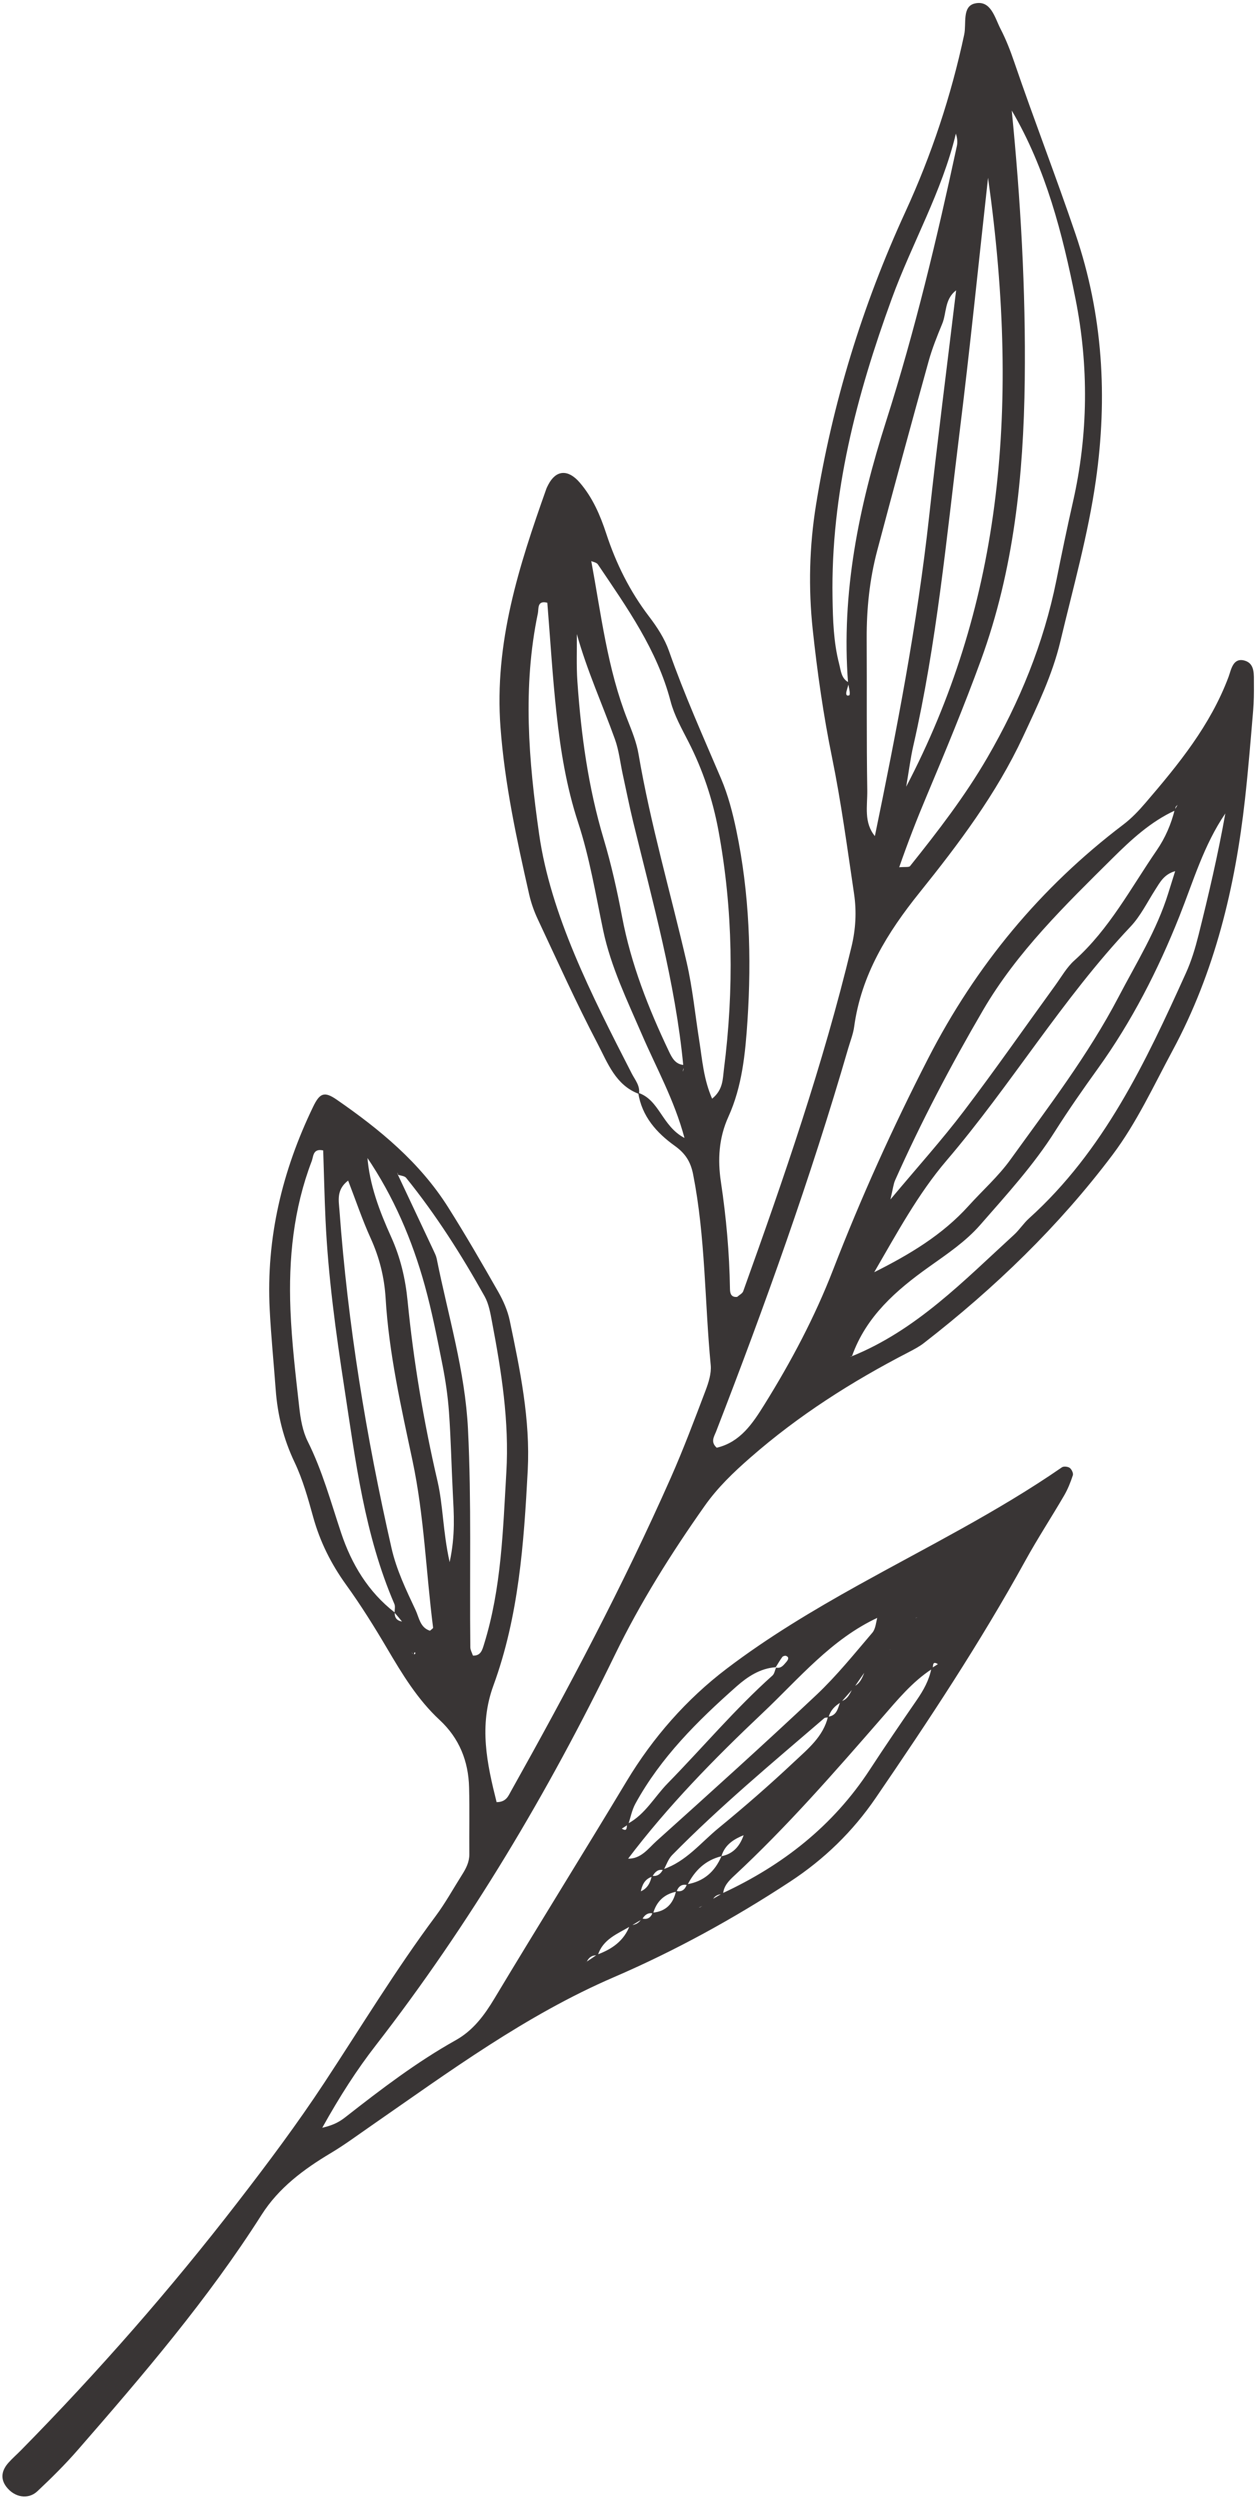 <?xml version="1.0" encoding="UTF-8" standalone="no"?><svg xmlns="http://www.w3.org/2000/svg" xmlns:xlink="http://www.w3.org/1999/xlink" fill="#000000" height="501.3" preserveAspectRatio="xMidYMid meet" version="1" viewBox="124.0 -0.6 251.7 501.3" width="251.7" zoomAndPan="magnify"><g id="change1_1"><path d="M261.28,227.58c-2.07-7.69-5.67-14.08-8.53-20.72c-2.95-6.84-6.23-13.58-7.77-20.87 c-1.53-7.28-2.72-14.62-5.05-21.71c-2.33-7.11-3.52-14.46-4.32-21.85c-0.8-7.36-1.24-14.76-1.84-22.17 c-2.09-0.54-1.71,1.23-1.89,2.09c-3.09,14.79-1.87,29.51,0.25,44.33c2.3,16.07,10.41,32.07,18.58,47.99 c0.67,1.3,1.71,2.45,1.44,4.08c-4.69-1.74-6.28-6.22-8.28-10.04c-4.29-8.18-8.08-16.61-12.01-24.98c-0.76-1.61-1.36-3.33-1.75-5.06 c-2.49-11.02-4.87-21.97-5.73-33.39c-1.28-17,3.7-32.39,9.19-47.86c0.1-0.28,0.25-0.54,0.38-0.81c1.55-3,3.97-3.17,6.31-0.46 c2.59,3,4.12,6.56,5.33,10.25c1.97,6.01,4.72,11.55,8.57,16.6c1.61,2.11,3.14,4.45,4.01,6.93c3.06,8.73,6.85,17.15,10.47,25.65 c1.39,3.27,2.3,6.79,3.03,10.28c2.64,12.63,3.08,25.44,2.24,38.25c-0.43,6.51-1.06,13.12-3.82,19.21c-1.93,4.24-2.18,8.6-1.5,13.11 c1.06,7.08,1.7,14.2,1.81,21.36c0.01,0.89,0.18,1.78,1.44,1.66c0.42-0.38,1.05-0.68,1.22-1.14c8.16-22.73,16.05-45.54,21.71-69.06 c0.85-3.53,1.05-7.03,0.52-10.63c-1.36-9.14-2.57-18.28-4.42-27.35c-1.73-8.45-2.95-17.04-3.87-25.62 c-0.89-8.31-0.68-16.7,0.65-24.96c3.29-20.42,9.29-40.01,17.94-58.83c5.23-11.38,9.17-23.25,11.79-35.53 c0.47-2.19-0.47-5.66,2.16-6.24c3.21-0.71,3.97,2.87,5.14,5.13c1.09,2.11,1.96,4.35,2.73,6.61c3.95,11.56,8.37,22.94,12.3,34.52 c5.52,16.26,6.44,32.74,4.07,49.39c-1.55,10.88-4.57,21.56-7.12,32.29c-1.6,6.7-4.59,12.89-7.49,19.11 c-5.34,11.45-12.89,21.45-20.72,31.2c-6.47,8.05-11.72,16.5-13.14,26.94c-0.2,1.46-0.77,2.87-1.19,4.31 c-7.56,26.07-16.71,51.59-26.51,76.88c-0.38,0.97-1.17,2.07,0.14,3.22c4.74-1.11,7.23-4.92,9.56-8.66 c5.36-8.61,10.11-17.56,13.78-27.04c5.6-14.46,11.97-28.55,19.06-42.36c9.57-18.62,22.49-34.26,39.14-46.89 c1.65-1.25,3.11-2.79,4.46-4.37c6.61-7.7,13.01-15.54,16.64-25.23c0.53-1.42,0.87-3.99,3.29-3.26c2.04,0.62,1.78,2.85,1.8,4.62 c0.02,1.79,0,3.58-0.15,5.36c-0.5,5.94-0.98,11.88-1.64,17.8c-1.96,17.61-6.04,34.65-14.51,50.37 c-3.81,7.08-7.23,14.52-12.02,20.89c-10.78,14.33-23.65,26.75-37.84,37.76c-0.93,0.73-2.01,1.29-3.06,1.84 c-11.38,5.87-22.1,12.68-31.77,21.15c-3.39,2.96-6.57,6.01-9.17,9.7c-6.71,9.51-12.88,19.33-17.97,29.8 c-13.45,27.68-29.1,54-47.99,78.36c-3.78,4.87-7.14,10.08-10.73,16.52c2.55-0.59,3.68-1.37,4.8-2.25 c7.04-5.51,14.14-10.93,21.97-15.31c3.5-1.96,5.74-4.99,7.78-8.39c8.74-14.56,17.73-28.96,26.48-43.52 c5.3-8.81,12.04-16.48,20.09-22.59c8.27-6.29,17.29-11.69,26.39-16.75c13.76-7.65,27.87-14.66,40.85-23.63 c0.35-0.24,1.2-0.14,1.56,0.13c0.38,0.28,0.75,1.07,0.62,1.47c-0.46,1.4-1.01,2.79-1.75,4.06c-2.55,4.38-5.33,8.62-7.77,13.05 c-9.07,16.47-19.43,32.11-30.03,47.61c-4.58,6.7-10.3,12.27-17.15,16.76c-11.25,7.39-23.07,13.87-35.34,19.16 c-17.73,7.64-33.02,18.94-48.66,29.78c-2.69,1.86-5.29,3.8-8.12,5.49c-5.38,3.21-10.43,6.94-13.88,12.37 c-10.75,16.91-23.73,32.08-36.85,47.14c-2.54,2.92-5.3,5.65-8.12,8.3c-1.85,1.74-4.6,1.25-6.23-0.89 c-1.28-1.69-0.89-3.35,0.43-4.83c0.79-0.89,1.7-1.67,2.53-2.52c15.48-15.73,30.01-32.31,43.49-49.78 c6.01-7.78,11.91-15.67,17.31-23.87c7.37-11.19,14.32-22.67,22.34-33.43c1.95-2.62,3.54-5.51,5.29-8.28 c0.8-1.26,1.48-2.55,1.47-4.13c-0.04-4.46,0.07-8.92-0.05-13.38c-0.13-5.28-1.96-9.87-5.9-13.53c-4.43-4.11-7.51-9.2-10.55-14.36 c-2.57-4.36-5.26-8.67-8.22-12.77c-3.01-4.18-5.23-8.62-6.6-13.57c-1.03-3.72-2.08-7.51-3.73-10.98c-2.23-4.68-3.42-9.5-3.79-14.6 c-0.39-5.35-0.93-10.69-1.2-16.04c-0.73-14.32,2.51-27.81,8.71-40.65c1.35-2.8,2.27-3.12,4.75-1.41 c8.62,5.96,16.66,12.58,22.33,21.57c3.5,5.54,6.78,11.22,10.03,16.92c1.02,1.79,1.9,3.78,2.32,5.78 c2.07,9.92,4.15,19.85,3.61,30.09c-0.77,14.61-1.8,29.22-6.88,43.1c-2.96,8.08-1.29,15.69,0.64,23.39 c1.92-0.02,2.34-1.23,2.86-2.16c11.51-20.54,22.53-41.33,32.07-62.88c2.53-5.72,4.73-11.58,6.95-17.43 c0.62-1.63,1.22-3.49,1.06-5.17c-1.22-12.74-1.04-25.62-3.53-38.25c-0.5-2.52-1.54-4.18-3.68-5.71c-3.63-2.6-6.61-5.91-7.33-10.64 C256.3,219.97,256.73,225.19,261.28,227.58z M243.77,391.33c2.97-1.09,5.41-2.77,6.55-5.89c1.05-0.02,1.88-0.42,2.39-1.38 c1.08,0.31,1.8-0.09,2.17-1.14c2.7-0.24,4.16-1.82,4.71-4.37c1.17,0.3,1.81-0.29,2.18-1.32c3.38-0.56,5.61-2.54,6.92-5.63 c2.5-0.49,3.8-2.2,4.54-4.47c0.82-0.41,1.65-0.83,2.47-1.24c0.81-1.01,1.61-2.02,2.41-3.03c-0.77,1.07-1.52,2.14-2.28,3.21 c-0.83,0.41-1.66,0.82-2.48,1.23c-2.11,0.83-3.96,1.94-4.66,4.3c-3.24,0.79-5.37,2.89-6.83,5.78c-1.15-0.26-1.81,0.29-2.18,1.32 c-2.48,0.49-4.02,1.98-4.7,4.38c-1.05-0.24-1.69,0.31-2.18,1.14c-0.78,0.47-1.56,0.94-2.34,1.4c-2.58,1.53-5.56,2.6-6.58,5.87 c-1.02-0.12-1.74,0.32-2.18,1.23l-0.37,0.19l0.28-0.13C242.33,392.3,243.05,391.82,243.77,391.33z M266.76,380.29 c0.72-0.42,1.43-0.84,2.15-1.27c12.06-5.6,22.17-13.51,29.51-24.74c3.07-4.71,6.24-9.35,9.43-13.98c1.36-1.97,2.51-4.01,2.95-6.39 c0.44-0.28,0.88-0.55,1.31-0.83c-1.34-0.83-0.78,0.68-1.21,0.98c-3.99,2.6-6.97,6.27-10.04,9.79c-9.5,10.91-19,21.81-29.61,31.67 c-1.09,1.01-2.12,2.06-2.23,3.67c-0.96,0.01-1.74,0.31-2.15,1.26c-0.77,0.42-1.55,0.85-2.32,1.27l-0.44,0.19l0.34-0.09 C265.23,381.32,266,380.81,266.76,380.29z M207.01,331.17c-0.04,0.43-0.46,0.32-0.3-0.22c0.01,0-0.11-0.29-0.11-0.29l0.08,0.35 C207.76,331.48,207.13,330,207.01,331.17z M204.62,325.12l0.14-0.41c-0.52-0.66-1.07-1.3-1.62-1.94c-0.01-0.59,0.17-1.26-0.05-1.76 c-5.96-13.82-7.77-28.58-10.02-43.28c-1.72-11.17-3.25-22.35-3.78-33.64c-0.22-4.68-0.31-9.36-0.47-14.01 c-2.08-0.46-1.95,1.21-2.29,2.11c-3.68,9.61-4.68,19.65-4.28,29.81c0.26,6.52,1.03,13.04,1.76,19.53c0.26,2.34,0.67,4.81,1.7,6.88 c2.95,5.9,4.65,12.2,6.72,18.4c2.09,6.24,5.42,11.79,10.74,15.92c-0.07,1.25,0.65,1.76,1.78,1.86L204.62,325.12z M316.54,326.39 c0,0.05,0,0.1,0,0.14C316.05,326.49,316.64,326.44,316.54,326.39z M305.26,327.48c-0.86,0.88-1.72,1.74-2.58,2.59l-0.39,0.22 l0.32-0.17c0.86-0.93,1.73-1.86,2.6-2.8c0.79-1.15,1.59-2.3,2.38-3.44l0.42-0.21l-0.33,0.13 C306.88,325.03,306.07,326.25,305.26,327.48z M295.3,337.75c-0.87,1-1.75,1.98-2.62,2.97c-1.22,0.7-2.14,1.64-2.51,3.03 c-0.29,0.06-0.67,0.01-0.87,0.18c-10.37,8.92-20.89,17.67-30.49,27.43c-0.79,0.8-1.16,2-1.73,3.02c-1.14-0.25-1.76,0.41-2.25,1.3 c-1.56,0.49-2.09,1.75-2.36,3.2l-0.65,0.04l0.54-0.22c1.47-0.56,2.06-1.76,2.37-3.18c1.11,0.2,1.79-0.37,2.25-1.29 c4.62-1.55,7.58-5.37,11.16-8.3c5.21-4.27,10.29-8.7,15.19-13.31c2.73-2.56,5.79-5.03,6.73-9c1.85-0.19,1.98-1.78,2.5-3.05 c1.57-0.37,1.96-1.79,2.63-2.97c1.43-0.65,1.83-2.02,2.36-3.31l0.44-0.04l-0.29,0.05C296.9,335.43,296.1,336.59,295.3,337.75z M257.9,356.99c7.03-7.18,13.51-14.9,21.02-21.62c0.4-0.36,0.49-1.05,0.72-1.59c1.01,0.22,1.48-0.47,2.04-1.11 c0.52-0.6,0.57-1.02-0.05-1.25c-0.2-0.07-0.61,0.06-0.74,0.24c-0.48,0.65-0.88,1.36-1.31,2.04c-3.14,0.22-5.68,1.92-7.86,3.85 c-7.81,6.91-15.2,14.23-20.28,23.5c-0.7,1.27-0.97,2.78-1.44,4.18c-0.43,0.28-0.86,0.56-1.29,0.84c1.35,0.82,0.79-0.66,1.19-0.99 C253.4,363.22,255.25,359.7,257.9,356.99z M255.67,368.55c10.76-9.67,21.5-19.35,32.03-29.26c4.07-3.83,7.61-8.24,11.25-12.5 c0.69-0.8,0.73-2.15,1.06-3.25l0.47,0.26l-0.35-0.08c-9.4,4.33-15.89,12.28-23.16,19.14c-9.68,9.15-19.04,18.69-27.1,29.37 c-0.2,0.38-0.39,0.75-0.59,1.13c0.18-0.42,0.36-0.85,0.54-1.27C252.55,372.21,254,370.05,255.67,368.55z M197.67,231.27 c0.43,5.73,2.46,11.02,4.78,16.16c1.87,4.14,2.86,8.36,3.3,12.87c1.2,12.15,3.23,24.19,5.99,36.07c1.15,4.96,1.06,10.04,2.44,16.26 c1.18-5.46,0.84-9.73,0.63-13.99c-0.27-5.35-0.38-10.71-0.76-16.05c-0.23-3.26-0.71-6.51-1.35-9.72 c-1.04-5.25-2.08-10.53-3.5-15.68c-2.54-9.2-6.28-17.9-11.66-25.83L197.67,231.27z M260.91,214.3c0.06-0.15,0.16-0.31,0.17-0.46 c0.02-0.25-0.02-0.51-0.04-0.77c-1.6-16.67-6.12-32.72-10.06-48.9c-0.77-3.18-1.4-6.39-2.1-9.58c-0.5-2.32-0.75-4.74-1.55-6.96 c-2.5-6.97-5.59-13.73-7.64-21.09c0.03,3.17-0.11,6.34,0.11,9.49c0.74,10.7,2.18,21.29,5.28,31.62c1.53,5.12,2.7,10.37,3.69,15.62 c1.79,9.45,5.26,18.27,9.36,26.89c0.63,1.33,1.31,2.7,3.09,2.79C261.12,213.39,261.01,213.85,260.91,214.3z M293.81,137.88 c-0.23,0.79-0.04,1.16,0.52,0.94c0.11-0.04,0.11-0.53,0.07-0.79c-0.07-0.55-0.21-1.1-0.31-1.64c-1.41-18.1,2.17-35.42,7.63-52.55 c5.78-18.12,10.2-36.63,14.2-55.22c0.16-0.76,0.06-1.57-0.21-2.43c-2.78,11.65-8.81,21.99-12.86,33.11 c-7.07,19.38-12.23,39.1-11.88,59.93c0.07,4.45,0.2,8.92,1.32,13.26c0.36,1.38,0.41,2.99,1.97,3.77 C294.11,136.8,293.97,137.35,293.81,137.88z M203.72,234.48l0.01,0.33c2.4,5.11,4.82,10.22,7.22,15.34 c0.25,0.54,0.53,1.09,0.64,1.66c2.27,11.35,5.69,22.42,6.27,34.18c0.72,14.59,0.3,29.16,0.47,43.74c0.01,0.55,0.34,1.09,0.52,1.64 c1.6,0.08,1.89-1.19,2.23-2.28c3.49-11.23,3.79-22.87,4.47-34.47c0.6-10.21-0.98-20.2-2.87-30.16c-0.33-1.75-0.64-3.61-1.49-5.13 c-4.64-8.31-9.74-16.34-15.74-23.76c-0.32-0.39-1.08-0.42-1.63-0.62L203.72,234.48z M347.15,171.46 c-9.48,9.41-19.16,18.78-25.99,30.49c-6.46,11.06-12.41,22.39-17.63,34.09c-0.35,0.78-0.43,1.69-0.95,3.87 c5.48-6.55,10.35-11.95,14.73-17.72c6.3-8.29,12.25-16.84,18.37-25.27c1.22-1.69,2.28-3.58,3.8-4.94 c7.01-6.27,11.31-14.52,16.52-22.1c1.72-2.51,2.87-5.2,3.6-8.11c0.19-0.32,0.39-0.64,0.58-0.97c-0.14,0.14-0.33,0.25-0.4,0.42 c-0.08,0.2-0.07,0.45-0.09,0.68C354.79,164.12,350.79,167.85,347.15,171.46z M299.42,167.26c4.39-21.3,8.54-42.62,10.92-64.26 c1.65-15.08,3.59-30.12,5.42-45.39c-2.36,1.82-1.89,4.55-2.79,6.71c-1.02,2.47-2.03,4.98-2.74,7.55 c-3.5,12.63-6.95,25.27-10.3,37.94c-1.53,5.78-2.14,11.7-2.11,17.69c0.06,10.12-0.05,20.23,0.12,30.35 c0.05,3.14-0.77,6.55,1.63,9.32C299.5,167.15,299.64,167.54,299.42,167.26z M327.37,246.99c1.09-1,1.91-2.3,3.01-3.29 c14.99-13.52,23.36-31.27,31.46-49.18c1.1-2.42,1.88-5.02,2.53-7.61c2.02-8.06,3.91-16.16,5.38-24.4 c-4.34,6.35-6.44,13.66-9.22,20.64c-4.3,10.8-9.55,21.08-16.36,30.54c-2.95,4.1-5.85,8.25-8.55,12.51 c-4.31,6.83-9.74,12.75-15.01,18.79c-2.94,3.37-6.66,5.85-10.31,8.45c-6.55,4.66-12.6,9.92-15.42,17.87l-0.45,0.14l0.32-0.06 C307.77,266.14,317.3,256.2,327.37,246.99z M242.55,111.72c2.01,10.8,3.25,21.77,7.33,32.09c0.87,2.21,1.79,4.46,2.18,6.78 c2.41,14.11,6.43,27.84,9.65,41.75c1.2,5.2,1.71,10.57,2.55,15.85c0.59,3.73,0.84,7.56,2.56,11.51c2.23-1.8,2.12-3.98,2.36-5.82 c2.05-16.05,1.85-32.06-1.1-48c-1.15-6.18-3.12-12.09-5.99-17.71c-1.35-2.65-2.86-5.31-3.6-8.15c-2.7-10.33-8.76-18.81-14.58-27.45 c-0.27-0.4-1-0.5-1.51-0.73C242.45,111.8,242.5,111.76,242.55,111.72z M326.84,21.16l0.06,0.26c1.79,18.04,2.84,36.12,2.62,54.24 c-0.23,19.1-2.18,38.02-8.79,56.12c-3.36,9.21-7.12,18.27-10.92,27.31c-1.95,4.62-3.74,9.25-5.47,14.21 c1.18-0.11,1.96,0.04,2.18-0.24c5.57-6.96,11.01-14.01,15.5-21.75c6.47-11.15,11.3-22.9,13.85-35.57 c1.05-5.25,2.14-10.49,3.32-15.71c3.08-13.55,3.18-27.33,0.5-40.75c-2.6-13.01-5.92-26.05-12.79-37.74L326.84,21.16z M316.41,86.42 c-2.6,20.95-4.54,42.01-9.27,62.66c-0.52,2.29-0.81,4.64-1.4,8.07c18.43-35.29,23.2-73.97,16.42-122.11 C320.26,52.16,318.54,69.31,316.41,86.42z M355.68,177.82c-1.6,2.5-2.94,5.27-4.95,7.39c-13.71,14.51-23.95,31.75-36.89,46.89 c-5.72,6.69-9.99,14.63-14.51,22.4c7.04-3.53,13.66-7.46,18.94-13.32c2.79-3.09,5.96-5.9,8.37-9.25 c7.63-10.59,15.6-20.98,21.68-32.6c3.57-6.83,7.69-13.41,9.99-20.85c0.43-1.4,0.87-2.79,1.38-4.41 C357.42,174.73,356.63,176.34,355.68,177.82z M192.08,242.06c1.67,22.86,5.36,45.41,10.44,67.75c1,4.4,2.94,8.41,4.83,12.44 c0.71,1.52,0.89,3.49,2.88,4.14c0.23-0.22,0.65-0.46,0.63-0.63c-1.43-11.16-1.78-22.4-4.14-33.53c-2.27-10.7-4.72-21.48-5.38-32.49 c-0.25-4.21-1.24-8.17-2.99-12.03c-1.69-3.72-2.99-7.61-4.53-11.59C191.42,237.96,191.94,240.15,192.08,242.06z" fill="#393535"/></g></svg>